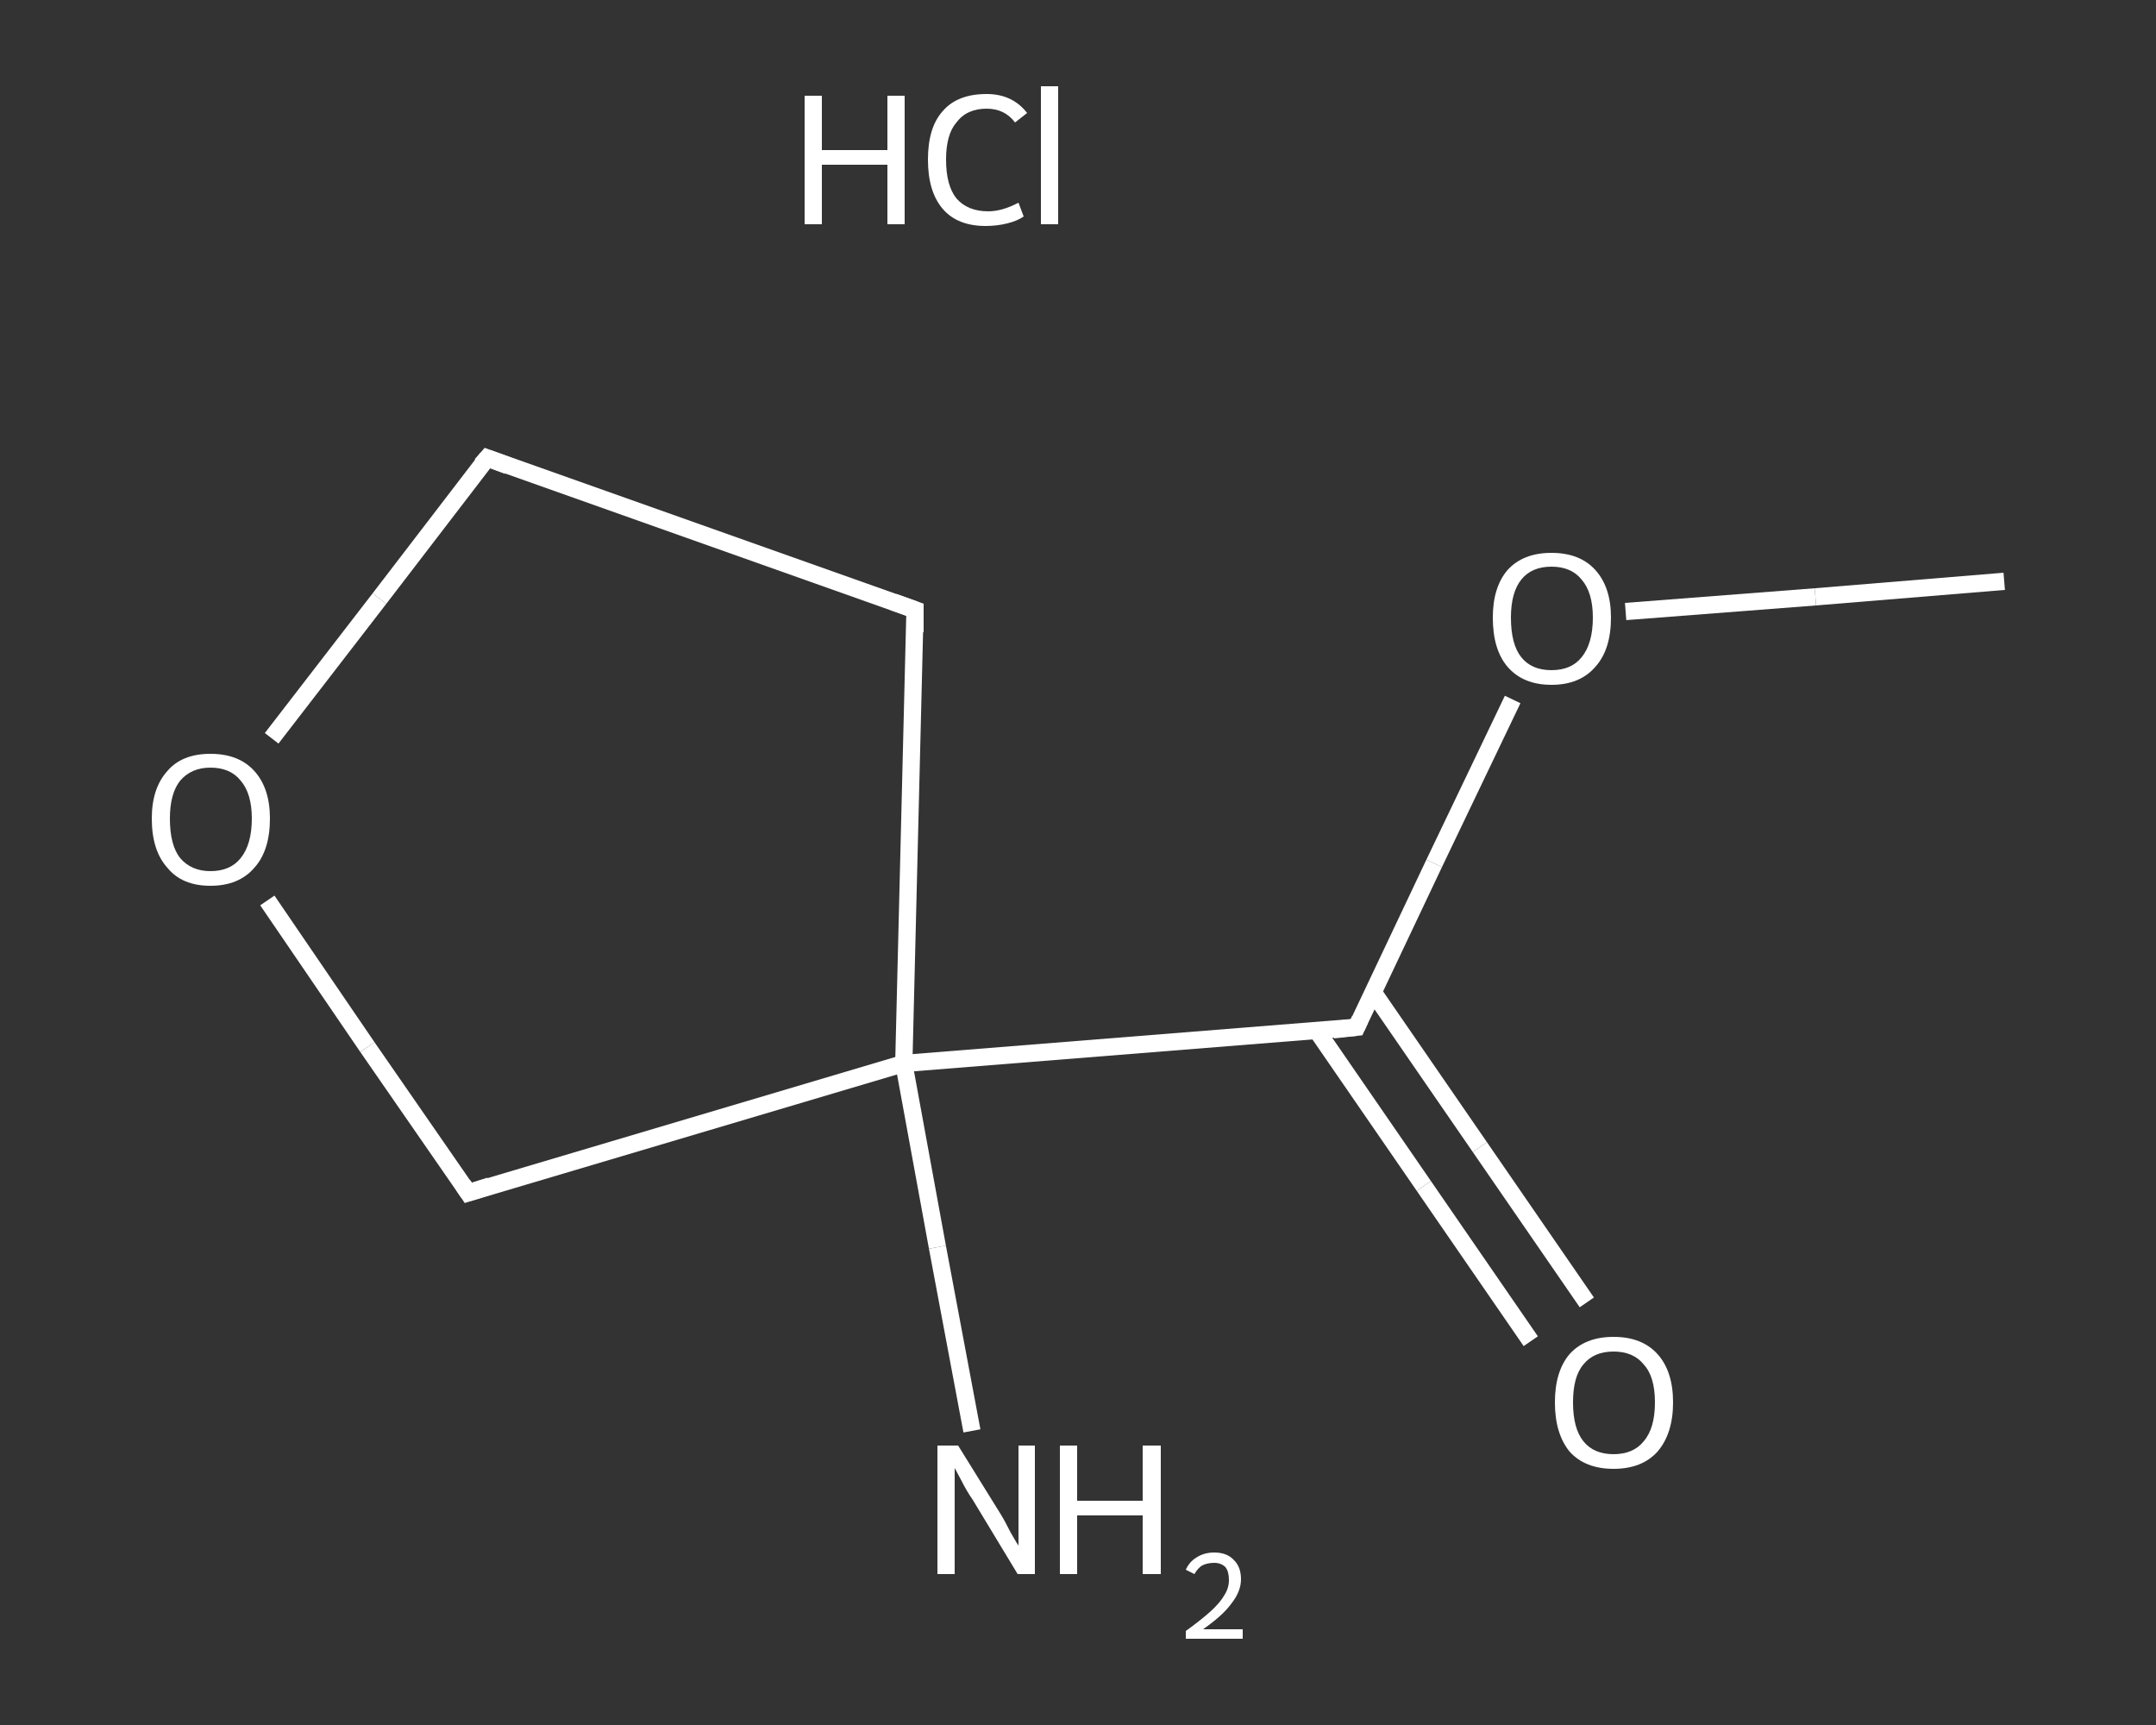 <?xml version='1.0' encoding='iso-8859-1'?>
<svg version='1.1' baseProfile='full'
              xmlns='http://www.w3.org/2000/svg'
                      xmlns:rdkit='http://www.rdkit.org/xml'
                      xmlns:xlink='http://www.w3.org/1999/xlink'
                  xml:space='preserve'
width='250px' height='200px' viewBox='0 0 250 200'>
<rect x="0" y="0" width="250" height="200" fill="#333333" stroke="none"/>
<!-- END OF HEADER -->
<rect style='opacity:1.0;fill:transparent;stroke:none' width='250.0' height='200.0' x='0.0' y='0.0'> </rect>
<path class='bond-0 atom-0 atom-1' d='M 232.4,67.4 L 210.5,69.2' style='fill:none;fill-rule:evenodd;stroke:#FFFFFF;stroke-width:2.0px;stroke-linecap:butt;stroke-linejoin:miter;stroke-opacity:1' />
<path class='bond-0 atom-0 atom-1' d='M 210.5,69.2 L 188.5,70.9' style='fill:none;fill-rule:evenodd;stroke:#FFFFFF;stroke-width:2.0px;stroke-linecap:butt;stroke-linejoin:miter;stroke-opacity:1' />
<path class='bond-1 atom-1 atom-2' d='M 175.4,81.1 L 166.3,100.1' style='fill:none;fill-rule:evenodd;stroke:#FFFFFF;stroke-width:2.0px;stroke-linecap:butt;stroke-linejoin:miter;stroke-opacity:1' />
<path class='bond-1 atom-1 atom-2' d='M 166.3,100.1 L 157.3,119.1' style='fill:none;fill-rule:evenodd;stroke:#FFFFFF;stroke-width:2.0px;stroke-linecap:butt;stroke-linejoin:miter;stroke-opacity:1' />
<path class='bond-2 atom-2 atom-3' d='M 152.7,119.5 L 165.1,137.5' style='fill:none;fill-rule:evenodd;stroke:#FFFFFF;stroke-width:2.0px;stroke-linecap:butt;stroke-linejoin:miter;stroke-opacity:1' />
<path class='bond-2 atom-2 atom-3' d='M 165.1,137.5 L 177.5,155.5' style='fill:none;fill-rule:evenodd;stroke:#FFFFFF;stroke-width:2.0px;stroke-linecap:butt;stroke-linejoin:miter;stroke-opacity:1' />
<path class='bond-2 atom-2 atom-3' d='M 159.2,115.0 L 171.6,133.0' style='fill:none;fill-rule:evenodd;stroke:#FFFFFF;stroke-width:2.0px;stroke-linecap:butt;stroke-linejoin:miter;stroke-opacity:1' />
<path class='bond-2 atom-2 atom-3' d='M 171.6,133.0 L 184.0,151.0' style='fill:none;fill-rule:evenodd;stroke:#FFFFFF;stroke-width:2.0px;stroke-linecap:butt;stroke-linejoin:miter;stroke-opacity:1' />
<path class='bond-3 atom-2 atom-4' d='M 157.3,119.1 L 104.8,123.3' style='fill:none;fill-rule:evenodd;stroke:#FFFFFF;stroke-width:2.0px;stroke-linecap:butt;stroke-linejoin:miter;stroke-opacity:1' />
<path class='bond-4 atom-4 atom-5' d='M 104.8,123.3 L 108.7,144.6' style='fill:none;fill-rule:evenodd;stroke:#FFFFFF;stroke-width:2.0px;stroke-linecap:butt;stroke-linejoin:miter;stroke-opacity:1' />
<path class='bond-4 atom-4 atom-5' d='M 108.7,144.6 L 112.7,165.9' style='fill:none;fill-rule:evenodd;stroke:#FFFFFF;stroke-width:2.0px;stroke-linecap:butt;stroke-linejoin:miter;stroke-opacity:1' />
<path class='bond-5 atom-4 atom-6' d='M 104.8,123.3 L 106.1,70.7' style='fill:none;fill-rule:evenodd;stroke:#FFFFFF;stroke-width:2.0px;stroke-linecap:butt;stroke-linejoin:miter;stroke-opacity:1' />
<path class='bond-6 atom-6 atom-7' d='M 106.1,70.7 L 56.5,53.1' style='fill:none;fill-rule:evenodd;stroke:#FFFFFF;stroke-width:2.0px;stroke-linecap:butt;stroke-linejoin:miter;stroke-opacity:1' />
<path class='bond-7 atom-7 atom-8' d='M 56.5,53.1 L 44.0,69.4' style='fill:none;fill-rule:evenodd;stroke:#FFFFFF;stroke-width:2.0px;stroke-linecap:butt;stroke-linejoin:miter;stroke-opacity:1' />
<path class='bond-7 atom-7 atom-8' d='M 44.0,69.4 L 31.5,85.6' style='fill:none;fill-rule:evenodd;stroke:#FFFFFF;stroke-width:2.0px;stroke-linecap:butt;stroke-linejoin:miter;stroke-opacity:1' />
<path class='bond-8 atom-8 atom-9' d='M 31.0,104.4 L 42.6,121.4' style='fill:none;fill-rule:evenodd;stroke:#FFFFFF;stroke-width:2.0px;stroke-linecap:butt;stroke-linejoin:miter;stroke-opacity:1' />
<path class='bond-8 atom-8 atom-9' d='M 42.6,121.4 L 54.3,138.3' style='fill:none;fill-rule:evenodd;stroke:#FFFFFF;stroke-width:2.0px;stroke-linecap:butt;stroke-linejoin:miter;stroke-opacity:1' />
<path class='bond-9 atom-9 atom-4' d='M 54.3,138.3 L 104.8,123.3' style='fill:none;fill-rule:evenodd;stroke:#FFFFFF;stroke-width:2.0px;stroke-linecap:butt;stroke-linejoin:miter;stroke-opacity:1' />
<path d='M 157.7,118.2 L 157.3,119.1 L 154.6,119.4' style='fill:none;stroke:#FFFFFF;stroke-width:2.0px;stroke-linecap:butt;stroke-linejoin:miter;stroke-opacity:1;' />
<path d='M 106.1,73.3 L 106.1,70.7 L 103.6,69.8' style='fill:none;stroke:#FFFFFF;stroke-width:2.0px;stroke-linecap:butt;stroke-linejoin:miter;stroke-opacity:1;' />
<path d='M 58.9,54.0 L 56.5,53.1 L 55.8,53.9' style='fill:none;stroke:#FFFFFF;stroke-width:2.0px;stroke-linecap:butt;stroke-linejoin:miter;stroke-opacity:1;' />
<path d='M 53.7,137.4 L 54.3,138.3 L 56.8,137.5' style='fill:none;stroke:#FFFFFF;stroke-width:2.0px;stroke-linecap:butt;stroke-linejoin:miter;stroke-opacity:1;' />
<path class='atom-1' d='M 173.1 71.6
Q 173.1 68.1, 174.8 66.1
Q 176.6 64.1, 179.9 64.1
Q 183.2 64.1, 185.0 66.1
Q 186.8 68.1, 186.8 71.6
Q 186.8 75.3, 185.0 77.3
Q 183.2 79.4, 179.9 79.4
Q 176.6 79.4, 174.8 77.3
Q 173.1 75.3, 173.1 71.6
M 179.9 77.7
Q 182.2 77.7, 183.4 76.2
Q 184.7 74.6, 184.7 71.6
Q 184.7 68.7, 183.4 67.2
Q 182.2 65.7, 179.9 65.7
Q 177.6 65.7, 176.4 67.2
Q 175.2 68.7, 175.2 71.6
Q 175.2 74.7, 176.4 76.2
Q 177.6 77.7, 179.9 77.7
' fill='#FFFFFF'/>
<path class='atom-3' d='M 180.3 162.6
Q 180.3 159.0, 182.0 157.0
Q 183.8 155.0, 187.1 155.0
Q 190.4 155.0, 192.2 157.0
Q 194.0 159.0, 194.0 162.6
Q 194.0 166.2, 192.2 168.3
Q 190.4 170.3, 187.1 170.3
Q 183.8 170.3, 182.0 168.3
Q 180.3 166.2, 180.3 162.6
M 187.1 168.6
Q 189.4 168.6, 190.6 167.1
Q 191.9 165.6, 191.9 162.6
Q 191.9 159.6, 190.6 158.2
Q 189.4 156.7, 187.1 156.7
Q 184.8 156.7, 183.6 158.2
Q 182.4 159.6, 182.4 162.6
Q 182.4 165.6, 183.6 167.1
Q 184.8 168.6, 187.1 168.6
' fill='#FFFFFF'/>
<path class='atom-5' d='M 111.1 167.6
L 116.0 175.5
Q 116.5 176.3, 117.2 177.7
Q 118.0 179.1, 118.1 179.2
L 118.1 167.6
L 120.0 167.6
L 120.0 182.5
L 118.0 182.5
L 112.8 173.9
Q 112.1 172.9, 111.5 171.7
Q 110.9 170.6, 110.7 170.2
L 110.7 182.5
L 108.7 182.5
L 108.7 167.6
L 111.1 167.6
' fill='#FFFFFF'/>
<path class='atom-5' d='M 122.9 167.6
L 124.9 167.6
L 124.9 174.0
L 132.5 174.0
L 132.5 167.6
L 134.6 167.6
L 134.6 182.5
L 132.5 182.5
L 132.5 175.7
L 124.9 175.7
L 124.9 182.5
L 122.9 182.5
L 122.9 167.6
' fill='#FFFFFF'/>
<path class='atom-5' d='M 137.5 182.0
Q 137.9 181.1, 138.7 180.6
Q 139.6 180.0, 140.8 180.0
Q 142.3 180.0, 143.1 180.9
Q 143.9 181.7, 143.9 183.1
Q 143.9 184.5, 142.8 185.9
Q 141.8 187.3, 139.5 188.9
L 144.1 188.9
L 144.1 190.0
L 137.5 190.0
L 137.5 189.1
Q 139.3 187.8, 140.4 186.8
Q 141.5 185.8, 142.0 184.9
Q 142.5 184.1, 142.5 183.2
Q 142.5 182.2, 142.1 181.7
Q 141.6 181.2, 140.8 181.2
Q 140.0 181.2, 139.4 181.5
Q 138.9 181.8, 138.5 182.5
L 137.5 182.0
' fill='#FFFFFF'/>
<path class='atom-8' d='M 17.6 94.9
Q 17.6 91.4, 19.4 89.4
Q 21.1 87.4, 24.4 87.4
Q 27.7 87.4, 29.5 89.4
Q 31.3 91.4, 31.3 94.9
Q 31.3 98.6, 29.5 100.6
Q 27.7 102.7, 24.4 102.7
Q 21.1 102.7, 19.4 100.6
Q 17.6 98.6, 17.6 94.9
M 24.4 101.0
Q 26.7 101.0, 27.9 99.5
Q 29.2 97.9, 29.2 94.9
Q 29.2 92.0, 27.9 90.5
Q 26.7 89.0, 24.4 89.0
Q 22.2 89.0, 20.9 90.5
Q 19.7 92.0, 19.7 94.9
Q 19.7 98.0, 20.9 99.5
Q 22.2 101.0, 24.4 101.0
' fill='#FFFFFF'/>
<path class='atom-10' d='M 93.3 11.1
L 95.3 11.1
L 95.3 17.4
L 102.9 17.4
L 102.9 11.1
L 104.9 11.1
L 104.9 26.0
L 102.9 26.0
L 102.9 19.1
L 95.3 19.1
L 95.3 26.0
L 93.3 26.0
L 93.3 11.1
' fill='#FFFFFF'/>
<path class='atom-10' d='M 107.6 18.5
Q 107.6 14.8, 109.3 12.9
Q 111.0 10.9, 114.4 10.9
Q 117.4 10.9, 119.1 13.1
L 117.7 14.2
Q 116.5 12.6, 114.4 12.6
Q 112.1 12.6, 110.9 14.2
Q 109.7 15.6, 109.7 18.5
Q 109.7 21.5, 110.9 23.0
Q 112.2 24.5, 114.6 24.5
Q 116.2 24.5, 118.1 23.5
L 118.7 25.1
Q 118.0 25.6, 116.8 25.9
Q 115.6 26.2, 114.3 26.2
Q 111.0 26.2, 109.3 24.2
Q 107.6 22.2, 107.6 18.5
' fill='#FFFFFF'/>
<path class='atom-10' d='M 120.7 10.0
L 122.7 10.0
L 122.7 26.0
L 120.7 26.0
L 120.7 10.0
' fill='#FFFFFF'/>
</svg>
